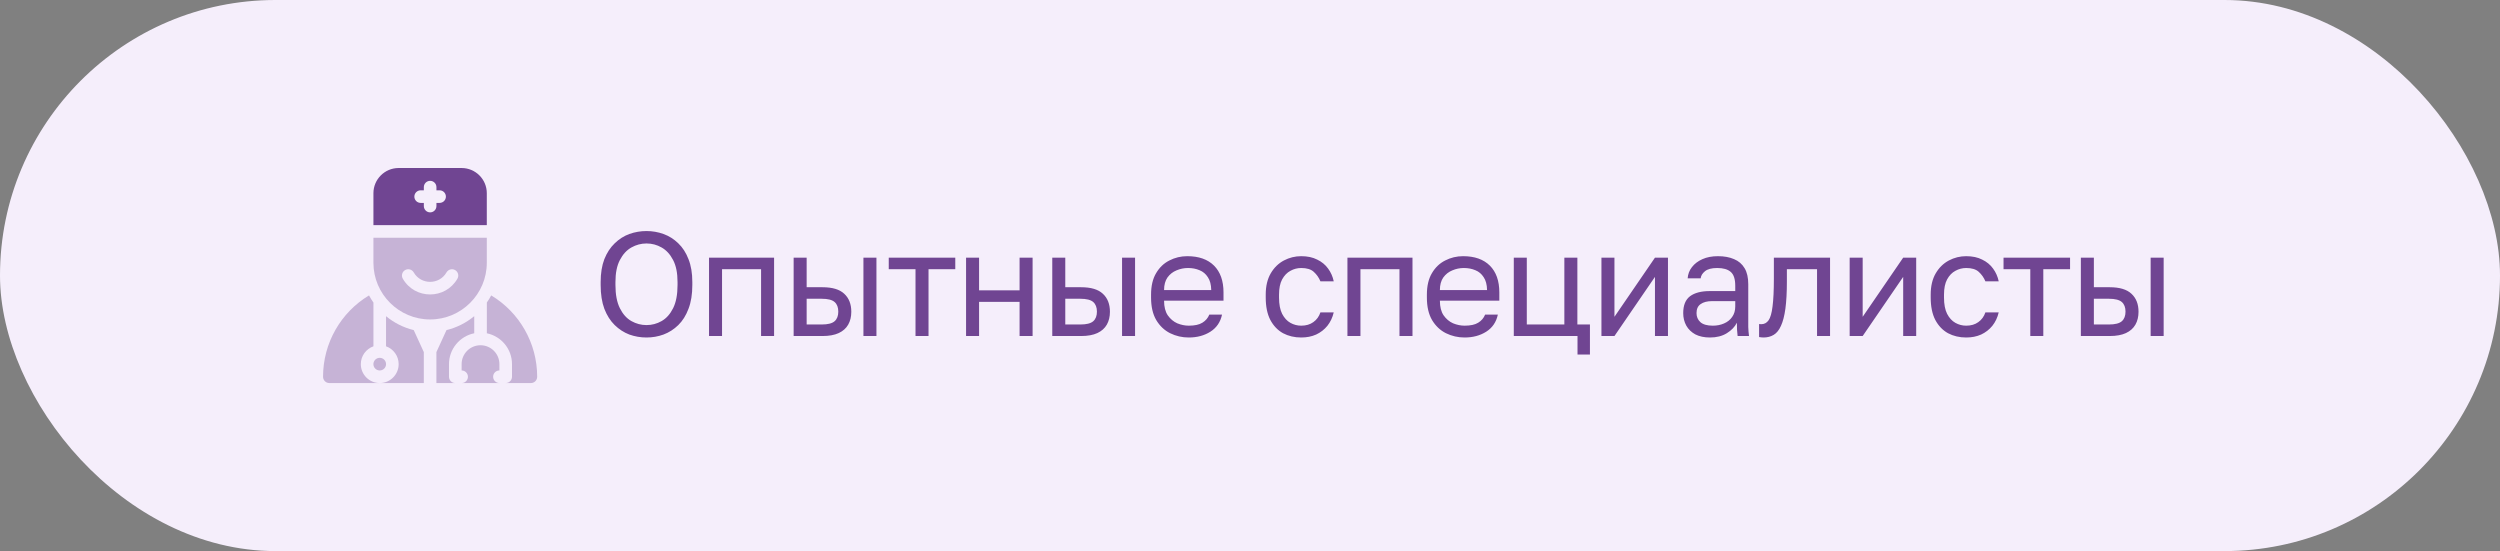 <?xml version="1.0" encoding="UTF-8"?> <svg xmlns="http://www.w3.org/2000/svg" width="186" height="41" viewBox="0 0 186 41" fill="none"><rect x="0" y="0" width="186" height="41" fill="#808080" stroke="none"/><rect width="186" height="41" rx="20.5" fill="#F5EEFB"></rect><g clip-path="url(#clip0_119_1143)"><path d="M28.252 27.562C28.511 27.562 28.722 27.352 28.722 27.092C28.722 26.833 28.511 26.622 28.252 26.622C27.992 26.622 27.781 26.833 27.781 27.092C27.781 27.352 27.992 27.562 28.252 27.562Z" fill="#C6B3D6"></path><path d="M26.845 27.092C26.845 26.48 27.237 25.959 27.784 25.765V22.511C27.664 22.341 27.554 22.163 27.455 21.978C25.363 23.236 24.035 25.515 24.035 28.031C24.035 28.29 24.245 28.5 24.504 28.5H28.252C27.476 28.5 26.845 27.869 26.845 27.092Z" fill="#C6B3D6"></path><path d="M35.283 24.795V23.522C34.691 24.012 33.989 24.372 33.219 24.559L32.469 26.196V28.5H33.873C33.615 28.5 33.405 28.29 33.405 28.031V27.092C33.405 25.959 34.213 25.012 35.283 24.795Z" fill="#C6B3D6"></path><path d="M28.721 23.524V25.765C29.267 25.959 29.66 26.48 29.66 27.092C29.66 27.868 29.028 28.5 28.252 28.5H31.532V26.196L30.781 24.559C30.013 24.372 29.312 24.013 28.721 23.524Z" fill="#C6B3D6"></path><path d="M36.546 21.978C36.448 22.161 36.34 22.338 36.221 22.507V24.796C37.288 25.015 38.093 25.961 38.093 27.092V28.03C38.093 28.289 37.883 28.498 37.624 28.498L39.497 28.5C39.756 28.5 39.966 28.29 39.966 28.031C39.966 25.516 38.638 23.236 36.546 21.978Z" fill="#C6B3D6"></path><path d="M36.689 28.03C36.689 27.771 36.898 27.562 37.156 27.561V27.092C37.156 26.317 36.525 25.686 35.75 25.686C34.975 25.686 34.344 26.317 34.344 27.092L34.345 27.563C34.604 27.563 34.814 27.773 34.814 28.031C34.814 28.29 34.604 28.5 34.345 28.5L37.158 28.498C36.899 28.498 36.689 28.289 36.689 28.03Z" fill="#C6B3D6"></path><path d="M36.218 14.375C36.218 13.341 35.377 12.5 34.343 12.5H29.658C28.624 12.5 27.783 13.341 27.783 14.375V16.748H36.218V14.375ZM32.707 15.096H32.471V15.332C32.471 15.591 32.261 15.801 32.002 15.801C31.743 15.801 31.533 15.591 31.533 15.332V15.096H31.297C31.038 15.096 30.828 14.886 30.828 14.628C30.828 14.369 31.038 14.159 31.297 14.159H31.533V13.923C31.533 13.664 31.743 13.454 32.002 13.454C32.261 13.454 32.471 13.664 32.471 13.923V14.159H32.707C32.965 14.159 33.175 14.369 33.175 14.628C33.175 14.886 32.965 15.096 32.707 15.096Z" fill="#704592"></path><path d="M36.218 19.551V17.686H27.783V19.551C27.783 21.876 29.675 23.768 32 23.768C34.326 23.768 36.218 21.876 36.218 19.551ZM34.033 20.734C33.132 22.298 30.87 22.299 29.968 20.734C29.838 20.51 29.916 20.223 30.14 20.094C30.364 19.965 30.651 20.042 30.78 20.266C31.321 21.205 32.679 21.206 33.221 20.266C33.35 20.042 33.637 19.965 33.861 20.094C34.085 20.223 34.162 20.51 34.033 20.734Z" fill="#C6B3D6"></path></g><path d="M48.099 25.11C47.659 25.11 47.234 25.037 46.823 24.89C46.42 24.736 46.057 24.501 45.734 24.186C45.411 23.871 45.155 23.467 44.964 22.976C44.781 22.485 44.689 21.894 44.689 21.205V20.985C44.689 20.325 44.781 19.757 44.964 19.28C45.155 18.803 45.411 18.411 45.734 18.103C46.057 17.788 46.42 17.557 46.823 17.41C47.234 17.263 47.659 17.19 48.099 17.19C48.539 17.19 48.961 17.263 49.364 17.41C49.775 17.557 50.141 17.788 50.464 18.103C50.787 18.411 51.04 18.803 51.223 19.28C51.414 19.757 51.509 20.325 51.509 20.985V21.205C51.509 21.894 51.414 22.485 51.223 22.976C51.04 23.467 50.787 23.871 50.464 24.186C50.141 24.501 49.775 24.736 49.364 24.89C48.961 25.037 48.539 25.11 48.099 25.11ZM48.099 24.186C48.502 24.186 48.876 24.087 49.221 23.889C49.573 23.691 49.859 23.372 50.079 22.932C50.299 22.492 50.409 21.916 50.409 21.205V20.985C50.409 20.31 50.299 19.764 50.079 19.346C49.859 18.921 49.573 18.609 49.221 18.411C48.876 18.213 48.502 18.114 48.099 18.114C47.703 18.114 47.329 18.213 46.977 18.411C46.625 18.609 46.339 18.921 46.119 19.346C45.899 19.764 45.789 20.31 45.789 20.985V21.205C45.789 21.916 45.899 22.492 46.119 22.932C46.339 23.372 46.625 23.691 46.977 23.889C47.329 24.087 47.703 24.186 48.099 24.186ZM52.752 25V19.17H57.592V25H56.624V20.028H53.72V25H52.752ZM59.047 25V19.17H60.015V21.37H61.192C61.926 21.37 62.465 21.531 62.809 21.854C63.161 22.177 63.337 22.624 63.337 23.196C63.337 23.563 63.26 23.882 63.106 24.153C62.952 24.424 62.718 24.633 62.402 24.78C62.087 24.927 61.684 25 61.192 25H59.047ZM60.015 24.142H61.137C61.592 24.142 61.911 24.061 62.094 23.9C62.278 23.739 62.369 23.5 62.369 23.185C62.369 22.87 62.278 22.631 62.094 22.47C61.911 22.309 61.592 22.228 61.137 22.228H60.015V24.142ZM64.239 25V19.17H65.207V25H64.239ZM68.114 25V20.028H66.123V19.17H71.073V20.028H69.082V25H68.114ZM71.875 25V19.17H72.843V21.601H75.857V19.17H76.825V25H75.857V22.459H72.843V25H71.875ZM78.289 25V19.17H79.257V21.37H80.434C81.167 21.37 81.706 21.531 82.051 21.854C82.403 22.177 82.579 22.624 82.579 23.196C82.579 23.563 82.502 23.882 82.348 24.153C82.194 24.424 81.959 24.633 81.644 24.78C81.329 24.927 80.925 25 80.434 25H78.289ZM79.257 24.142H80.379C80.834 24.142 81.153 24.061 81.336 23.9C81.519 23.739 81.611 23.5 81.611 23.185C81.611 22.87 81.519 22.631 81.336 22.47C81.153 22.309 80.834 22.228 80.379 22.228H79.257V24.142ZM83.481 25V19.17H84.449V25H83.481ZM88.444 25.11C87.953 25.11 87.491 25.004 87.058 24.791C86.633 24.578 86.288 24.252 86.024 23.812C85.767 23.372 85.639 22.815 85.639 22.14V21.92C85.639 21.275 85.764 20.743 86.013 20.325C86.263 19.9 86.593 19.584 87.003 19.379C87.414 19.166 87.858 19.06 88.334 19.06C89.192 19.06 89.856 19.295 90.325 19.764C90.794 20.233 91.029 20.897 91.029 21.755V22.371H86.607C86.607 22.826 86.699 23.189 86.882 23.46C87.073 23.731 87.308 23.929 87.586 24.054C87.872 24.171 88.158 24.23 88.444 24.23C88.884 24.23 89.222 24.157 89.456 24.01C89.698 23.863 89.871 23.662 89.973 23.405H90.919C90.802 23.962 90.512 24.388 90.05 24.681C89.596 24.967 89.06 25.11 88.444 25.11ZM88.389 19.94C88.088 19.94 87.802 19.999 87.531 20.116C87.26 20.226 87.036 20.402 86.86 20.644C86.692 20.886 86.607 21.198 86.607 21.579H90.116C90.109 21.176 90.025 20.857 89.863 20.622C89.709 20.38 89.504 20.208 89.247 20.105C88.99 19.995 88.704 19.94 88.389 19.94ZM96.81 25.11C96.311 25.11 95.86 25.004 95.457 24.791C95.061 24.571 94.746 24.241 94.511 23.801C94.284 23.361 94.17 22.807 94.17 22.14V21.92C94.17 21.289 94.295 20.761 94.544 20.336C94.793 19.911 95.12 19.592 95.523 19.379C95.926 19.166 96.355 19.06 96.81 19.06C97.272 19.06 97.668 19.144 97.998 19.313C98.335 19.474 98.607 19.698 98.812 19.984C99.017 20.263 99.157 20.578 99.23 20.93H98.24C98.123 20.651 97.958 20.417 97.745 20.226C97.54 20.035 97.228 19.94 96.81 19.94C96.524 19.94 96.256 20.01 96.007 20.149C95.758 20.281 95.552 20.494 95.391 20.787C95.237 21.073 95.16 21.451 95.16 21.92V22.14C95.16 22.639 95.237 23.042 95.391 23.35C95.552 23.658 95.758 23.882 96.007 24.021C96.256 24.16 96.524 24.23 96.81 24.23C97.169 24.23 97.47 24.142 97.712 23.966C97.961 23.79 98.137 23.548 98.24 23.24H99.23C99.142 23.621 98.984 23.955 98.757 24.241C98.53 24.52 98.251 24.736 97.921 24.89C97.591 25.037 97.221 25.11 96.81 25.11ZM100.249 25V19.17H105.089V25H104.121V20.028H101.217V25H100.249ZM108.965 25.11C108.474 25.11 108.012 25.004 107.579 24.791C107.154 24.578 106.809 24.252 106.545 23.812C106.288 23.372 106.16 22.815 106.16 22.14V21.92C106.16 21.275 106.285 20.743 106.534 20.325C106.783 19.9 107.113 19.584 107.524 19.379C107.935 19.166 108.378 19.06 108.855 19.06C109.713 19.06 110.377 19.295 110.846 19.764C111.315 20.233 111.55 20.897 111.55 21.755V22.371H107.128C107.128 22.826 107.22 23.189 107.403 23.46C107.594 23.731 107.828 23.929 108.107 24.054C108.393 24.171 108.679 24.23 108.965 24.23C109.405 24.23 109.742 24.157 109.977 24.01C110.219 23.863 110.391 23.662 110.494 23.405H111.44C111.323 23.962 111.033 24.388 110.571 24.681C110.116 24.967 109.581 25.11 108.965 25.11ZM108.91 19.94C108.609 19.94 108.323 19.999 108.052 20.116C107.781 20.226 107.557 20.402 107.381 20.644C107.212 20.886 107.128 21.198 107.128 21.579H110.637C110.63 21.176 110.545 20.857 110.384 20.622C110.23 20.38 110.025 20.208 109.768 20.105C109.511 19.995 109.225 19.94 108.91 19.94ZM117.367 26.375V25H112.626V19.17H113.594V24.142H116.388V19.17H117.356V24.142H118.291V26.375H117.367ZM119.147 25V19.17H120.115V23.57L123.129 19.17H124.097V25H123.129V20.6L120.115 25H119.147ZM127.222 25.11C126.797 25.11 126.434 25.033 126.133 24.879C125.84 24.718 125.616 24.501 125.462 24.23C125.308 23.951 125.231 23.64 125.231 23.295C125.231 22.716 125.4 22.298 125.737 22.041C126.082 21.784 126.573 21.656 127.211 21.656H129.103V21.26C129.103 20.761 128.989 20.417 128.762 20.226C128.542 20.035 128.208 19.94 127.761 19.94C127.343 19.94 127.039 20.021 126.848 20.182C126.657 20.336 126.551 20.512 126.529 20.71H125.561C125.583 20.395 125.689 20.116 125.88 19.874C126.071 19.625 126.331 19.427 126.661 19.28C126.991 19.133 127.376 19.06 127.816 19.06C128.278 19.06 128.678 19.133 129.015 19.28C129.352 19.419 129.613 19.643 129.796 19.951C129.979 20.252 130.071 20.651 130.071 21.15V23.515C130.071 23.823 130.071 24.094 130.071 24.329C130.078 24.556 130.097 24.78 130.126 25H129.279C129.257 24.831 129.242 24.674 129.235 24.527C129.228 24.373 129.224 24.201 129.224 24.01C129.07 24.318 128.821 24.578 128.476 24.791C128.131 25.004 127.713 25.11 127.222 25.11ZM127.431 24.23C127.739 24.23 128.018 24.175 128.267 24.065C128.524 23.955 128.725 23.794 128.872 23.581C129.026 23.368 129.103 23.108 129.103 22.8V22.404H127.376C127.017 22.404 126.734 22.477 126.529 22.624C126.324 22.763 126.221 22.987 126.221 23.295C126.221 23.566 126.316 23.79 126.507 23.966C126.705 24.142 127.013 24.23 127.431 24.23ZM131.206 25.11C131.154 25.11 131.099 25.106 131.041 25.099C130.989 25.092 130.934 25.084 130.876 25.077V24.109C130.898 24.116 130.953 24.12 131.041 24.12C131.261 24.12 131.44 24.025 131.58 23.834C131.719 23.636 131.818 23.291 131.877 22.8C131.943 22.301 131.976 21.605 131.976 20.71V19.17H136.156V25H135.188V20.028H132.944V20.93C132.944 21.744 132.907 22.422 132.834 22.965C132.76 23.5 132.65 23.926 132.504 24.241C132.364 24.556 132.185 24.78 131.965 24.912C131.745 25.044 131.492 25.11 131.206 25.11ZM137.615 25V19.17H138.583V23.57L141.597 19.17H142.565V25H141.597V20.6L138.583 25H137.615ZM146.284 25.11C145.785 25.11 145.334 25.004 144.931 24.791C144.535 24.571 144.22 24.241 143.985 23.801C143.758 23.361 143.644 22.807 143.644 22.14V21.92C143.644 21.289 143.769 20.761 144.018 20.336C144.267 19.911 144.594 19.592 144.997 19.379C145.4 19.166 145.829 19.06 146.284 19.06C146.746 19.06 147.142 19.144 147.472 19.313C147.809 19.474 148.081 19.698 148.286 19.984C148.491 20.263 148.631 20.578 148.704 20.93H147.714C147.597 20.651 147.432 20.417 147.219 20.226C147.014 20.035 146.702 19.94 146.284 19.94C145.998 19.94 145.73 20.01 145.481 20.149C145.232 20.281 145.026 20.494 144.865 20.787C144.711 21.073 144.634 21.451 144.634 21.92V22.14C144.634 22.639 144.711 23.042 144.865 23.35C145.026 23.658 145.232 23.882 145.481 24.021C145.73 24.16 145.998 24.23 146.284 24.23C146.643 24.23 146.944 24.142 147.186 23.966C147.435 23.79 147.611 23.548 147.714 23.24H148.704C148.616 23.621 148.458 23.955 148.231 24.241C148.004 24.52 147.725 24.736 147.395 24.89C147.065 25.037 146.695 25.11 146.284 25.11ZM151.054 25V20.028H149.063V19.17H154.013V20.028H152.022V25H151.054ZM154.816 25V19.17H155.784V21.37H156.961C157.694 21.37 158.233 21.531 158.578 21.854C158.93 22.177 159.106 22.624 159.106 23.196C159.106 23.563 159.029 23.882 158.875 24.153C158.721 24.424 158.486 24.633 158.171 24.78C157.855 24.927 157.452 25 156.961 25H154.816ZM155.784 24.142H156.906C157.36 24.142 157.679 24.061 157.863 23.9C158.046 23.739 158.138 23.5 158.138 23.185C158.138 22.87 158.046 22.631 157.863 22.47C157.679 22.309 157.36 22.228 156.906 22.228H155.784V24.142ZM160.008 25V19.17H160.976V25H160.008Z" fill="#704592"></path><defs><clipPath id="clip0_119_1143"><rect width="16" height="16" fill="white" transform="translate(24 12.5)"></rect></clipPath></defs></svg> 